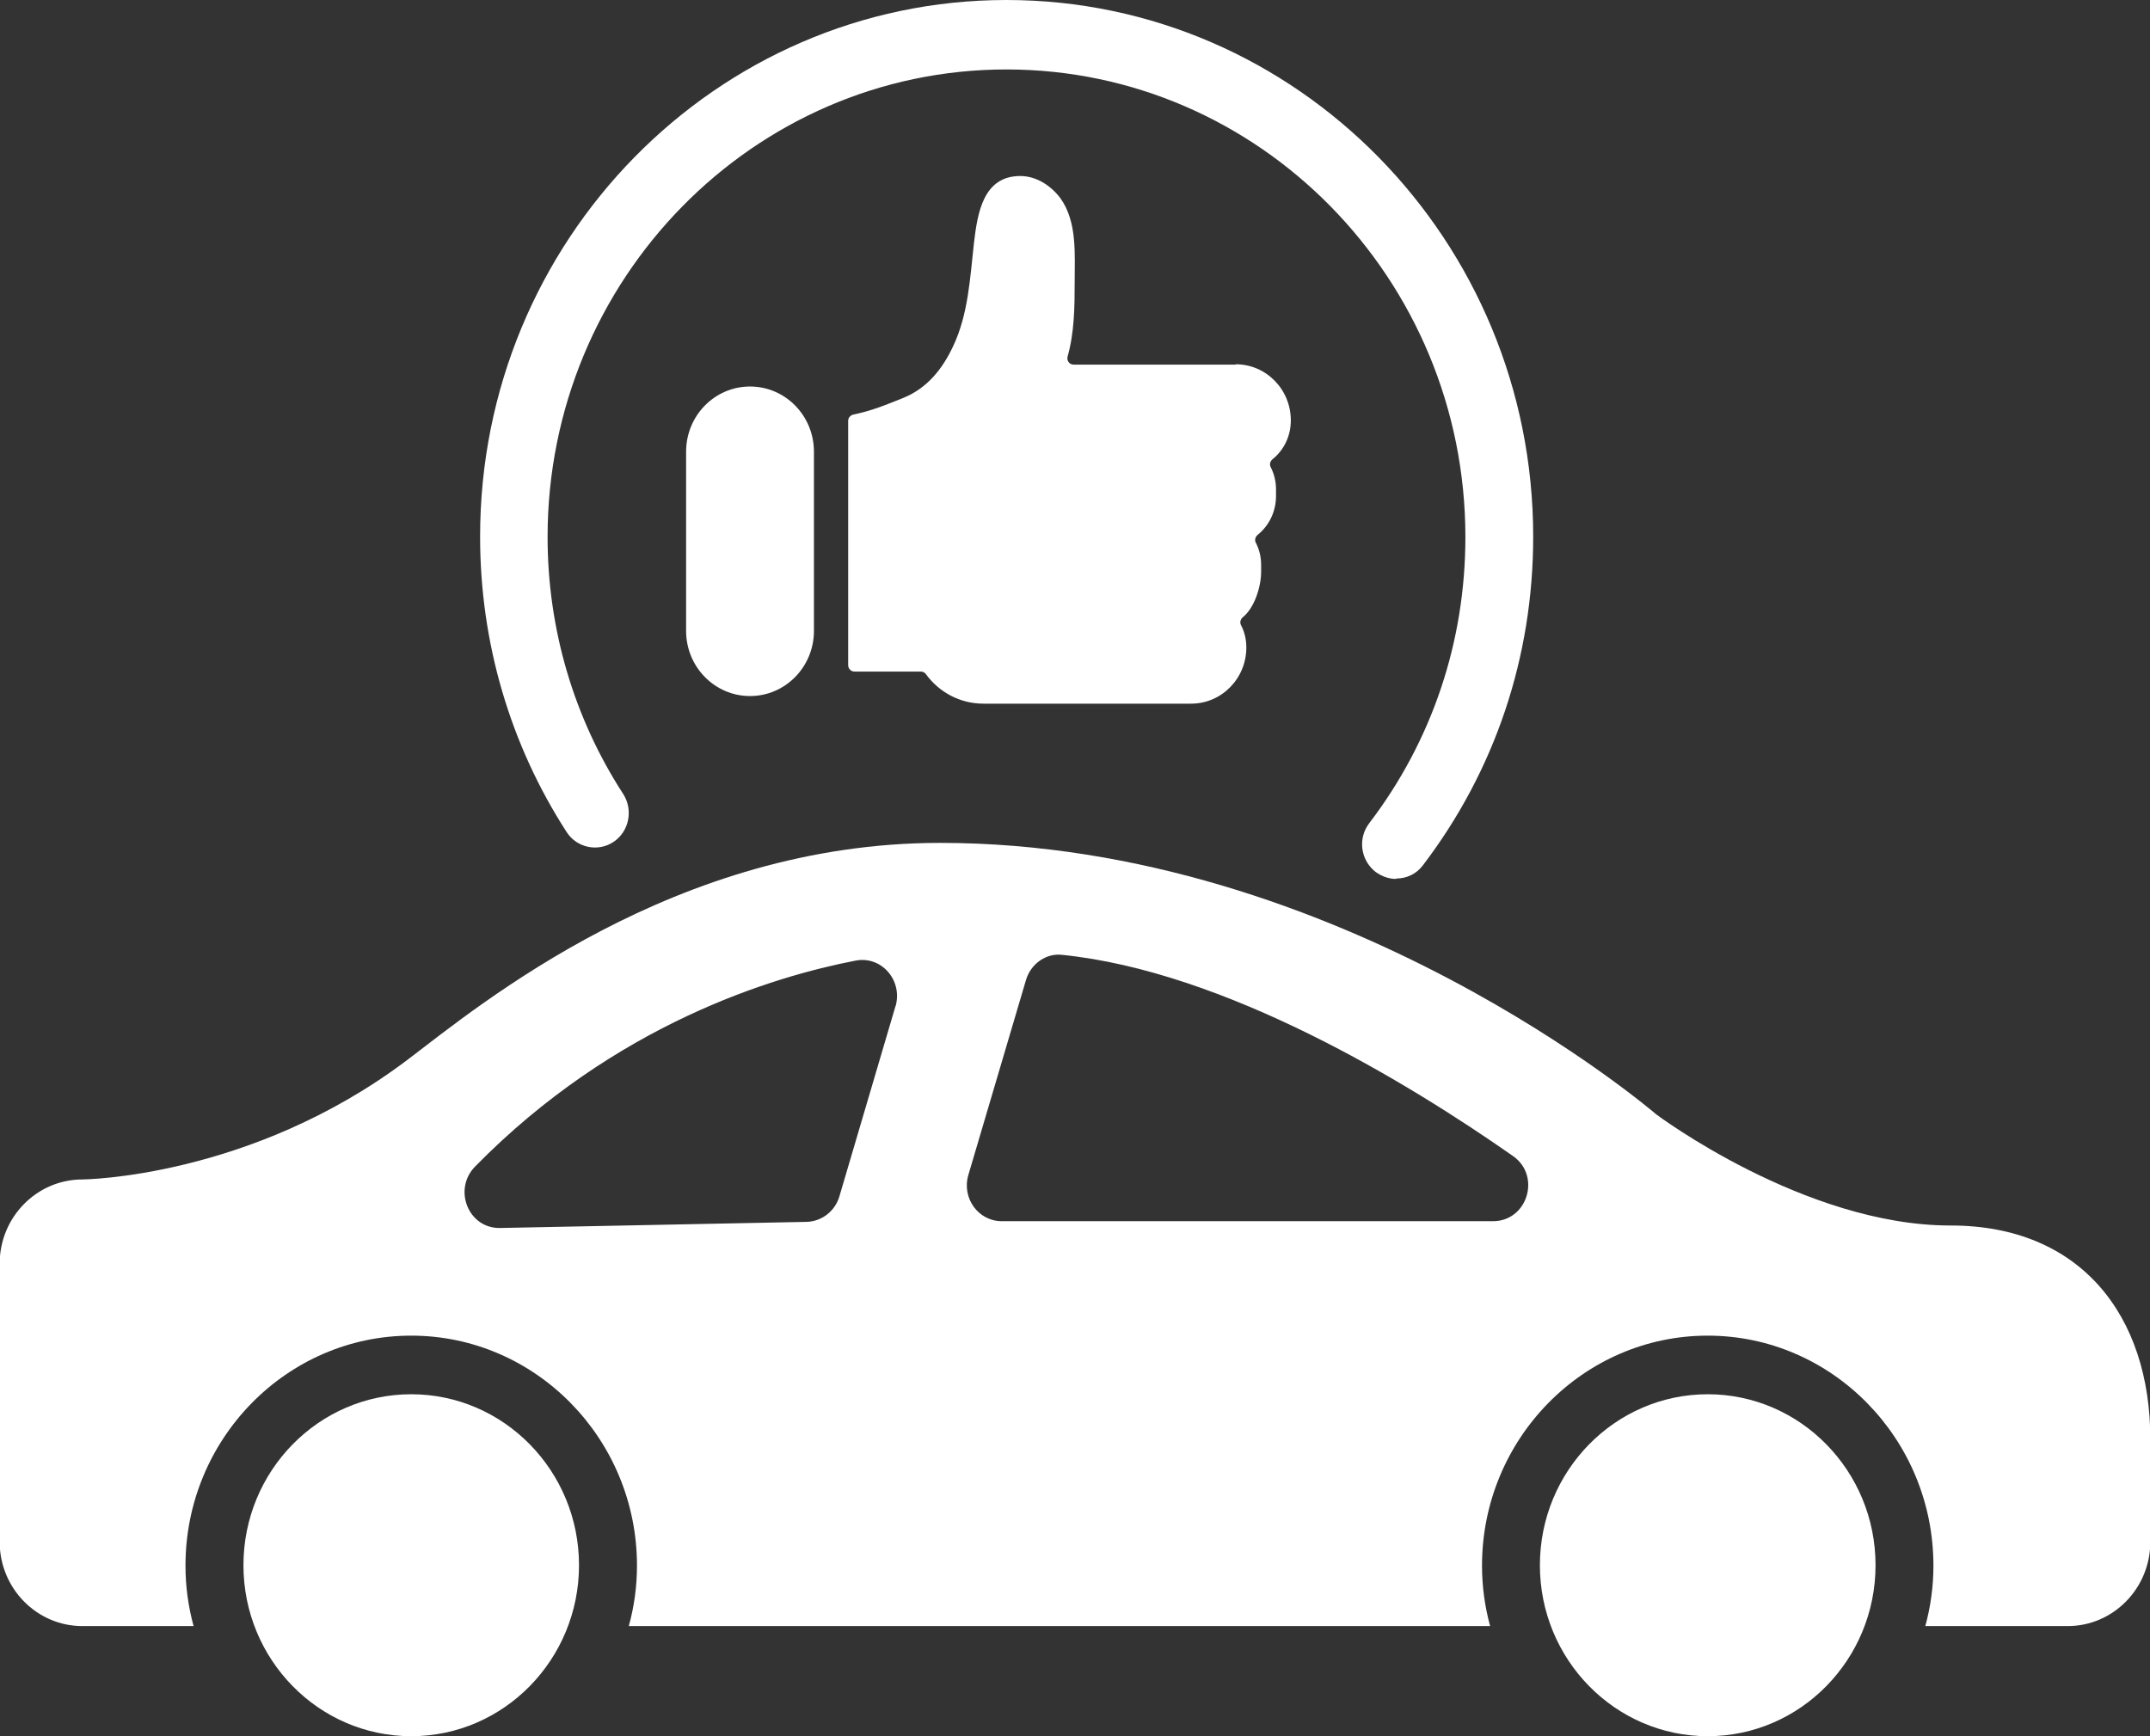 <svg width="26" height="21" viewBox="0 0 26 21" fill="none" xmlns="http://www.w3.org/2000/svg">
<rect x="0" y="0" width="26" height="21" fill="#333333" stroke="none"/>
<g clip-path="url(#clip0_224_169)">
<path d="M4.973 16.864C3.854 16.864 2.944 17.791 2.944 18.932C2.944 20.073 3.854 21 4.973 21C6.092 21 7.002 20.073 7.002 18.932C7.002 17.791 6.092 16.864 4.973 16.864Z" fill="white"/>
<path d="M23.586 14.823C21.818 14.823 20.028 13.478 20.028 13.478C20.028 13.478 16.221 10.195 11.368 10.195C8.16 10.195 5.814 12.146 4.926 12.82C3.029 14.252 0.996 14.266 0.996 14.266C0.444 14.266 -0.004 14.723 -0.004 15.284V18.649C-0.004 19.211 0.444 19.668 0.996 19.668H1.589H2.341C2.277 19.433 2.243 19.189 2.243 18.937C2.243 17.404 3.469 16.155 4.973 16.155C6.477 16.155 7.703 17.404 7.703 18.937C7.703 19.189 7.669 19.433 7.604 19.668H18.02C17.956 19.433 17.922 19.189 17.922 18.937C17.922 17.404 19.148 16.155 20.651 16.155C22.155 16.155 23.381 17.404 23.381 18.937C23.381 19.189 23.347 19.433 23.283 19.668H24.483H25.005C25.556 19.668 26.004 19.211 26.004 18.649V17.409C26.004 15.911 25.159 14.823 23.591 14.823H23.586ZM10.83 12.167L10.151 14.47C10.099 14.649 9.937 14.775 9.753 14.779L6.049 14.853C5.665 14.862 5.473 14.387 5.746 14.109C7.438 12.385 9.356 11.81 10.347 11.619C10.659 11.558 10.92 11.858 10.83 12.172V12.167ZM18.054 14.771H12.116C11.83 14.771 11.629 14.492 11.71 14.213L12.406 11.858C12.462 11.662 12.646 11.527 12.842 11.549C14.816 11.749 17.029 13.095 18.297 13.983C18.639 14.222 18.473 14.771 18.054 14.771Z" fill="white"/>
<path d="M20.652 16.864C19.532 16.864 18.622 17.791 18.622 18.932C18.622 20.073 19.532 21 20.652 21C21.771 21 22.681 20.073 22.681 18.932C22.681 17.791 21.771 16.864 20.652 16.864Z" fill="white"/>
<path d="M16.884 10.631C16.794 10.631 16.708 10.6 16.631 10.543C16.452 10.4 16.418 10.139 16.559 9.956C17.319 8.959 17.721 7.762 17.721 6.495C17.721 3.378 15.23 0.84 12.171 0.84C9.113 0.84 6.622 3.378 6.622 6.495C6.622 7.605 6.938 8.68 7.536 9.603C7.66 9.795 7.609 10.056 7.421 10.182C7.233 10.309 6.976 10.256 6.853 10.065C6.169 9.007 5.806 7.771 5.806 6.495C5.802 2.912 8.66 0 12.171 0C15.683 0 18.541 2.912 18.541 6.491C18.541 7.945 18.08 9.32 17.208 10.465C17.127 10.574 17.007 10.626 16.884 10.626V10.631Z" fill="white"/>
<path d="M14.944 4.41H12.983C12.932 4.41 12.898 4.362 12.91 4.314C12.992 4.027 12.996 3.713 12.996 3.417C12.996 3.252 13.004 3.069 12.987 2.891C12.97 2.708 12.923 2.534 12.821 2.394C12.705 2.242 12.53 2.129 12.338 2.129C11.889 2.129 11.821 2.577 11.778 2.939C11.731 3.361 11.71 3.801 11.526 4.188C11.398 4.462 11.214 4.693 10.928 4.811C10.71 4.898 10.548 4.967 10.317 5.015C10.283 5.024 10.257 5.054 10.257 5.089V8.045C10.257 8.088 10.291 8.123 10.334 8.123H11.137C11.163 8.123 11.184 8.136 11.197 8.154C11.355 8.371 11.607 8.511 11.893 8.511H14.405C14.773 8.511 15.072 8.206 15.072 7.832C15.072 7.736 15.051 7.644 15.008 7.562C14.991 7.531 14.999 7.492 15.029 7.466C15.166 7.357 15.251 7.105 15.251 6.913V6.835C15.251 6.739 15.23 6.648 15.187 6.565C15.17 6.534 15.179 6.495 15.209 6.469C15.345 6.36 15.431 6.19 15.431 5.999V5.921C15.431 5.825 15.409 5.733 15.367 5.651C15.35 5.62 15.358 5.581 15.388 5.555C15.525 5.446 15.61 5.276 15.61 5.085C15.61 4.71 15.311 4.406 14.944 4.406V4.41Z" fill="white"/>
<path d="M9.843 5.463C9.843 5.028 9.497 4.675 9.07 4.675C8.643 4.675 8.297 5.028 8.297 5.463V7.631C8.297 8.066 8.643 8.419 9.07 8.419C9.497 8.419 9.843 8.066 9.843 7.631V5.463Z" fill="white"/>
</g>
<defs>
<clipPath id="clip0_224_169">
<rect width="26" height="21" fill="white"/>
</clipPath>
</defs>
</svg>
